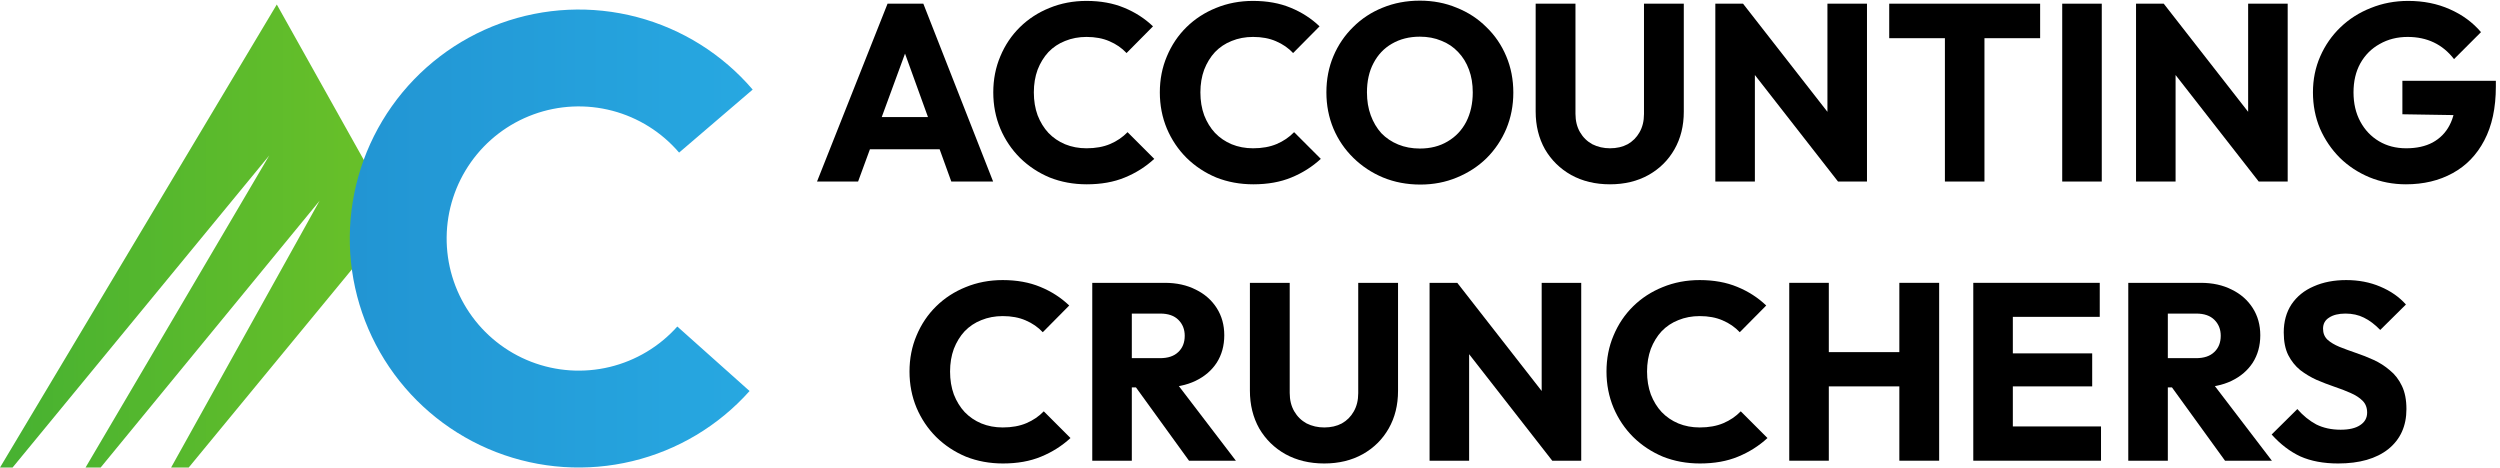 <svg xmlns="http://www.w3.org/2000/svg" width="267" height="50" viewBox="0 0 267 50" fill="none"><path d="M87.258 19.388L94.791 0.393H98.612L106.065 19.388H101.599L95.895 3.621H97.428L91.644 19.388H87.258ZM91.536 15.944V12.5H101.895V15.944H91.536Z" fill="black"></path><path d="M116.064 19.684C114.647 19.684 113.328 19.442 112.109 18.958C110.907 18.456 109.849 17.756 108.934 16.859C108.037 15.962 107.337 14.922 106.835 13.738C106.333 12.536 106.082 11.245 106.082 9.864C106.082 8.482 106.333 7.2 106.835 6.016C107.337 4.814 108.037 3.774 108.934 2.895C109.831 2.016 110.88 1.334 112.082 0.85C113.302 0.348 114.62 0.097 116.037 0.097C117.544 0.097 118.88 0.339 120.046 0.823C121.23 1.308 122.261 1.971 123.14 2.814L120.315 5.666C119.813 5.128 119.203 4.707 118.485 4.402C117.786 4.097 116.97 3.944 116.037 3.944C115.212 3.944 114.45 4.088 113.75 4.375C113.068 4.644 112.476 5.038 111.974 5.559C111.49 6.079 111.104 6.707 110.817 7.442C110.548 8.178 110.414 8.985 110.414 9.864C110.414 10.761 110.548 11.577 110.817 12.312C111.104 13.047 111.49 13.675 111.974 14.195C112.476 14.716 113.068 15.119 113.75 15.406C114.45 15.693 115.212 15.837 116.037 15.837C117.006 15.837 117.849 15.684 118.566 15.379C119.284 15.074 119.903 14.653 120.423 14.115L123.275 16.967C122.36 17.81 121.311 18.474 120.127 18.958C118.961 19.442 117.607 19.684 116.064 19.684Z" fill="black"></path><path d="M133.852 19.684C132.435 19.684 131.117 19.442 129.897 18.958C128.695 18.456 127.637 17.756 126.722 16.859C125.825 15.962 125.126 14.922 124.624 13.738C124.121 12.536 123.87 11.245 123.87 9.864C123.87 8.482 124.121 7.2 124.624 6.016C125.126 4.814 125.825 3.774 126.722 2.895C127.619 2.016 128.669 1.334 129.87 0.85C131.09 0.348 132.408 0.097 133.826 0.097C135.332 0.097 136.669 0.339 137.835 0.823C139.018 1.308 140.05 1.971 140.929 2.814L138.104 5.666C137.601 5.128 136.991 4.707 136.274 4.402C135.574 4.097 134.758 3.944 133.826 3.944C133 3.944 132.238 4.088 131.538 4.375C130.857 4.644 130.265 5.038 129.763 5.559C129.278 6.079 128.893 6.707 128.606 7.442C128.337 8.178 128.202 8.985 128.202 9.864C128.202 10.761 128.337 11.577 128.606 12.312C128.893 13.047 129.278 13.675 129.763 14.195C130.265 14.716 130.857 15.119 131.538 15.406C132.238 15.693 133 15.837 133.826 15.837C134.794 15.837 135.637 15.684 136.355 15.379C137.072 15.074 137.691 14.653 138.211 14.115L141.063 16.967C140.148 17.81 139.099 18.474 137.915 18.958C136.749 19.442 135.395 19.684 133.852 19.684Z" fill="black"></path><path d="M151.695 19.711C150.26 19.711 148.932 19.46 147.713 18.958C146.511 18.456 145.453 17.756 144.538 16.859C143.623 15.962 142.914 14.922 142.412 13.738C141.91 12.536 141.659 11.245 141.659 9.864C141.659 8.465 141.91 7.173 142.412 5.989C142.914 4.805 143.614 3.774 144.511 2.895C145.408 1.998 146.457 1.308 147.659 0.823C148.879 0.321 150.206 0.07 151.641 0.07C153.058 0.07 154.367 0.321 155.569 0.823C156.789 1.308 157.847 1.998 158.744 2.895C159.659 3.774 160.367 4.814 160.87 6.016C161.372 7.2 161.623 8.491 161.623 9.891C161.623 11.272 161.372 12.563 160.87 13.765C160.367 14.949 159.668 15.989 158.771 16.886C157.874 17.765 156.816 18.456 155.596 18.958C154.394 19.46 153.094 19.711 151.695 19.711ZM151.641 15.864C152.771 15.864 153.758 15.613 154.601 15.11C155.462 14.608 156.125 13.909 156.592 13.012C157.058 12.097 157.291 11.047 157.291 9.864C157.291 8.967 157.157 8.16 156.888 7.442C156.619 6.707 156.233 6.079 155.731 5.559C155.228 5.021 154.627 4.617 153.928 4.348C153.246 4.061 152.484 3.917 151.641 3.917C150.511 3.917 149.515 4.169 148.654 4.671C147.811 5.155 147.157 5.846 146.69 6.743C146.224 7.621 145.991 8.662 145.991 9.864C145.991 10.761 146.125 11.577 146.394 12.312C146.663 13.047 147.04 13.684 147.524 14.222C148.027 14.743 148.627 15.146 149.327 15.433C150.027 15.72 150.798 15.864 151.641 15.864Z" fill="black"></path><path d="M171.946 19.684C170.385 19.684 169.004 19.352 167.802 18.689C166.619 18.025 165.686 17.11 165.004 15.944C164.34 14.761 164.009 13.415 164.009 11.909V0.393H168.26V12.151C168.26 12.904 168.421 13.559 168.744 14.115C169.067 14.671 169.506 15.101 170.063 15.406C170.637 15.693 171.264 15.837 171.946 15.837C172.663 15.837 173.291 15.693 173.829 15.406C174.368 15.101 174.789 14.68 175.094 14.142C175.417 13.586 175.578 12.931 175.578 12.178V0.393H179.829V11.935C179.829 13.442 179.498 14.778 178.834 15.944C178.17 17.11 177.246 18.025 176.063 18.689C174.879 19.352 173.507 19.684 171.946 19.684Z" fill="black"></path><path d="M183.197 19.388V0.393H186.156L187.421 4.186V19.388H183.197ZM196.3 19.388L185.107 5.047L186.156 0.393L197.349 14.734L196.3 19.388ZM196.3 19.388L195.17 15.595V0.393H199.394V19.388H196.3Z" fill="black"></path><path d="M207.716 19.388V0.662H211.94V19.388H207.716ZM201.769 4.079V0.393H217.886V4.079H201.769Z" fill="black"></path><path d="M220.245 19.388V0.393H224.469V19.388H220.245Z" fill="black"></path><path d="M228.128 19.388V0.393H231.087L232.352 4.186V19.388H228.128ZM241.231 19.388L230.038 5.047L231.087 0.393L242.28 14.734L241.231 19.388ZM241.231 19.388L240.101 15.595V0.393H244.325V19.388H241.231Z" fill="black"></path><path d="M256.952 19.684C255.571 19.684 254.27 19.433 253.05 18.931C251.849 18.429 250.799 17.738 249.902 16.859C249.005 15.962 248.297 14.922 247.777 13.738C247.274 12.536 247.023 11.245 247.023 9.864C247.023 8.482 247.283 7.2 247.804 6.016C248.324 4.832 249.041 3.801 249.956 2.922C250.889 2.025 251.974 1.334 253.212 0.85C254.449 0.348 255.777 0.097 257.194 0.097C258.826 0.097 260.306 0.393 261.633 0.985C262.979 1.577 264.091 2.393 264.97 3.433L262.091 6.312C261.481 5.523 260.763 4.931 259.938 4.536C259.113 4.142 258.18 3.944 257.14 3.944C256.028 3.944 255.032 4.195 254.153 4.698C253.275 5.182 252.584 5.873 252.082 6.769C251.597 7.648 251.355 8.68 251.355 9.864C251.355 11.047 251.597 12.088 252.082 12.985C252.566 13.882 253.23 14.581 254.073 15.083C254.916 15.586 255.884 15.837 256.979 15.837C258.091 15.837 259.032 15.63 259.804 15.218C260.593 14.787 261.194 14.178 261.606 13.388C262.037 12.581 262.252 11.604 262.252 10.456L265.05 12.339L256.575 12.204V8.626H266.557V9.245C266.557 11.523 266.145 13.442 265.32 15.003C264.512 16.545 263.382 17.711 261.929 18.5C260.494 19.29 258.835 19.684 256.952 19.684Z" fill="black"></path><path d="M107.117 49.499C105.7 49.499 104.382 49.257 103.162 48.773C101.96 48.27 100.902 47.571 99.987 46.674C99.09 45.777 98.391 44.737 97.888 43.553C97.386 42.351 97.135 41.06 97.135 39.678C97.135 38.297 97.386 37.015 97.888 35.831C98.391 34.629 99.09 33.589 99.987 32.71C100.884 31.831 101.933 31.149 103.135 30.665C104.355 30.163 105.673 29.912 107.09 29.912C108.597 29.912 109.933 30.154 111.099 30.638C112.283 31.122 113.314 31.786 114.193 32.629L111.368 35.481C110.866 34.943 110.256 34.522 109.539 34.217C108.839 33.912 108.023 33.759 107.09 33.759C106.265 33.759 105.503 33.903 104.803 34.19C104.122 34.459 103.53 34.853 103.027 35.373C102.543 35.894 102.157 36.522 101.87 37.257C101.601 37.992 101.467 38.8 101.467 39.678C101.467 40.575 101.601 41.392 101.87 42.127C102.157 42.862 102.543 43.49 103.027 44.01C103.53 44.531 104.122 44.934 104.803 45.221C105.503 45.508 106.265 45.652 107.09 45.652C108.059 45.652 108.902 45.499 109.619 45.194C110.337 44.889 110.956 44.468 111.476 43.93L114.328 46.782C113.413 47.625 112.364 48.288 111.18 48.773C110.014 49.257 108.66 49.499 107.117 49.499Z" fill="black"></path><path d="M119.883 41.374V38.252H123.892C124.735 38.252 125.381 38.037 125.829 37.607C126.295 37.176 126.529 36.593 126.529 35.858C126.529 35.176 126.304 34.611 125.856 34.163C125.408 33.714 124.762 33.49 123.919 33.49H119.883V30.207H124.403C125.659 30.207 126.762 30.45 127.712 30.934C128.663 31.4 129.408 32.055 129.946 32.898C130.484 33.741 130.753 34.71 130.753 35.804C130.753 36.916 130.484 37.894 129.946 38.737C129.408 39.562 128.654 40.208 127.686 40.674C126.717 41.14 125.578 41.374 124.268 41.374H119.883ZM116.654 49.203V30.207H120.878V49.203H116.654ZM126.986 49.203L121.067 41.024L124.941 39.974L131.991 49.203H126.986Z" fill="black"></path><path d="M141.427 49.499C139.866 49.499 138.485 49.167 137.283 48.504C136.1 47.84 135.167 46.925 134.485 45.759C133.822 44.575 133.49 43.23 133.49 41.723V30.207H137.741V41.965C137.741 42.719 137.902 43.374 138.225 43.93C138.548 44.486 138.988 44.916 139.544 45.221C140.118 45.508 140.745 45.652 141.427 45.652C142.144 45.652 142.772 45.508 143.31 45.221C143.849 44.916 144.27 44.495 144.575 43.957C144.898 43.401 145.059 42.746 145.059 41.992V30.207H149.31V41.75C149.31 43.257 148.979 44.593 148.315 45.759C147.651 46.925 146.727 47.84 145.544 48.504C144.36 49.167 142.988 49.499 141.427 49.499Z" fill="black"></path><path d="M152.678 49.203V30.207H155.637L156.902 34.001V49.203H152.678ZM165.781 49.203L154.588 34.862L155.637 30.207L166.83 44.548L165.781 49.203ZM165.781 49.203L164.651 45.41V30.207H168.875V49.203H165.781Z" fill="black"></path><path d="M181.556 49.499C180.138 49.499 178.82 49.257 177.6 48.773C176.399 48.27 175.34 47.571 174.425 46.674C173.529 45.777 172.829 44.737 172.327 43.553C171.824 42.351 171.573 41.06 171.573 39.678C171.573 38.297 171.824 37.015 172.327 35.831C172.829 34.629 173.529 33.589 174.425 32.71C175.322 31.831 176.372 31.149 177.573 30.665C178.793 30.163 180.112 29.912 181.529 29.912C183.035 29.912 184.372 30.154 185.538 30.638C186.721 31.122 187.753 31.786 188.632 32.629L185.807 35.481C185.304 34.943 184.695 34.522 183.977 34.217C183.278 33.912 182.461 33.759 181.529 33.759C180.703 33.759 179.941 33.903 179.242 34.19C178.56 34.459 177.968 34.853 177.466 35.373C176.981 35.894 176.596 36.522 176.309 37.257C176.04 37.992 175.905 38.8 175.905 39.678C175.905 40.575 176.04 41.392 176.309 42.127C176.596 42.862 176.981 43.49 177.466 44.01C177.968 44.531 178.56 44.934 179.242 45.221C179.941 45.508 180.703 45.652 181.529 45.652C182.497 45.652 183.34 45.499 184.058 45.194C184.775 44.889 185.394 44.468 185.914 43.93L188.766 46.782C187.852 47.625 186.802 48.288 185.618 48.773C184.452 49.257 183.098 49.499 181.556 49.499Z" fill="black"></path><path d="M191.092 49.203V30.207H195.317V49.203H191.092ZM202.85 49.203V30.207H207.102V49.203H202.85ZM193.622 41.266V37.607H204.25V41.266H193.622Z" fill="black"></path><path d="M210.747 49.203V30.207H214.971V49.203H210.747ZM213.975 49.203V45.544H224.388V49.203H213.975ZM213.975 41.266V37.741H223.446V41.266H213.975ZM213.975 33.84V30.207H224.253V33.84H213.975Z" fill="black"></path><path d="M230.529 41.374V38.252H234.538C235.381 38.252 236.027 38.037 236.475 37.607C236.941 37.176 237.175 36.593 237.175 35.858C237.175 35.176 236.95 34.611 236.502 34.163C236.054 33.714 235.408 33.49 234.565 33.49H230.529V30.207H235.049C236.305 30.207 237.408 30.45 238.358 30.934C239.309 31.4 240.054 32.055 240.592 32.898C241.13 33.741 241.399 34.71 241.399 35.804C241.399 36.916 241.13 37.894 240.592 38.737C240.054 39.562 239.3 40.208 238.332 40.674C237.363 41.14 236.224 41.374 234.914 41.374H230.529ZM227.3 49.203V30.207H231.524V49.203H227.3ZM237.632 49.203L231.713 41.024L235.587 39.974L242.637 49.203H237.632Z" fill="black"></path><path d="M249.715 49.499C248.155 49.499 246.809 49.248 245.679 48.746C244.567 48.226 243.545 47.445 242.612 46.405L245.357 43.688C245.966 44.387 246.639 44.934 247.375 45.329C248.128 45.705 248.998 45.894 249.984 45.894C250.881 45.894 251.572 45.732 252.056 45.41C252.558 45.087 252.81 44.638 252.81 44.064C252.81 43.544 252.648 43.123 252.325 42.8C252.002 42.477 251.572 42.199 251.034 41.965C250.514 41.732 249.931 41.508 249.285 41.293C248.657 41.078 248.029 40.835 247.401 40.566C246.774 40.279 246.191 39.93 245.653 39.517C245.132 39.087 244.711 38.557 244.388 37.93C244.065 37.284 243.904 36.477 243.904 35.508C243.904 34.342 244.182 33.338 244.738 32.495C245.312 31.651 246.101 31.015 247.105 30.584C248.11 30.136 249.267 29.912 250.576 29.912C251.904 29.912 253.114 30.145 254.209 30.611C255.321 31.078 256.236 31.714 256.953 32.522L254.209 35.239C253.635 34.647 253.052 34.208 252.46 33.921C251.886 33.634 251.231 33.49 250.496 33.49C249.76 33.49 249.177 33.634 248.747 33.921C248.316 34.19 248.101 34.584 248.101 35.105C248.101 35.589 248.262 35.983 248.585 36.288C248.908 36.575 249.33 36.826 249.85 37.042C250.388 37.257 250.971 37.472 251.599 37.687C252.245 37.903 252.881 38.154 253.509 38.441C254.137 38.728 254.711 39.096 255.231 39.544C255.769 39.974 256.2 40.531 256.523 41.212C256.845 41.876 257.007 42.701 257.007 43.688C257.007 45.499 256.361 46.925 255.07 47.966C253.778 48.988 251.993 49.499 249.715 49.499Z" fill="black"></path><path d="M29.562 0.481L0 49.93H1.344L28.756 16.606L9.137 49.93H10.75L34.131 21.443L18.275 49.93H20.156L38.968 27.087L56.102 47.892L29.562 0.481Z" fill="url(#paint0_linear_220_2048)"></path><path d="M80.386 9.567C77.149 5.787 72.836 3.085 68.023 1.821C63.21 0.557 58.126 0.791 53.45 2.493C48.773 4.194 44.727 7.282 41.852 11.343C38.976 15.405 37.408 20.247 37.357 25.223C37.306 30.199 38.773 35.072 41.565 39.192C44.356 43.312 48.337 46.482 52.978 48.279C57.618 50.077 62.696 50.416 67.534 49.251C72.373 48.087 76.74 45.474 80.054 41.762L72.337 34.872C70.425 37.013 67.905 38.521 65.113 39.193C62.322 39.865 59.392 39.669 56.715 38.632C54.037 37.595 51.74 35.766 50.13 33.389C48.519 31.012 47.672 28.2 47.702 25.329C47.732 22.458 48.636 19.665 50.295 17.321C51.954 14.978 54.289 13.197 56.987 12.215C59.685 11.233 62.618 11.098 65.395 11.827C68.172 12.557 70.661 14.116 72.528 16.297L80.386 9.567Z" fill="url(#paint1_linear_220_2048)"></path><defs><linearGradient id="paint0_linear_220_2048" x1="42.541" y1="25.206" x2="-72.356" y2="25.206" gradientUnits="userSpaceOnUse"><stop stop-color="#6BC128"></stop><stop offset="1" stop-color="#099741"></stop></linearGradient><linearGradient id="paint1_linear_220_2048" x1="80.355" y1="25.206" x2="-75.264" y2="25.206" gradientUnits="userSpaceOnUse"><stop stop-color="#27A8E1"></stop><stop offset="1" stop-color="#1462AE"></stop></linearGradient></defs></svg>